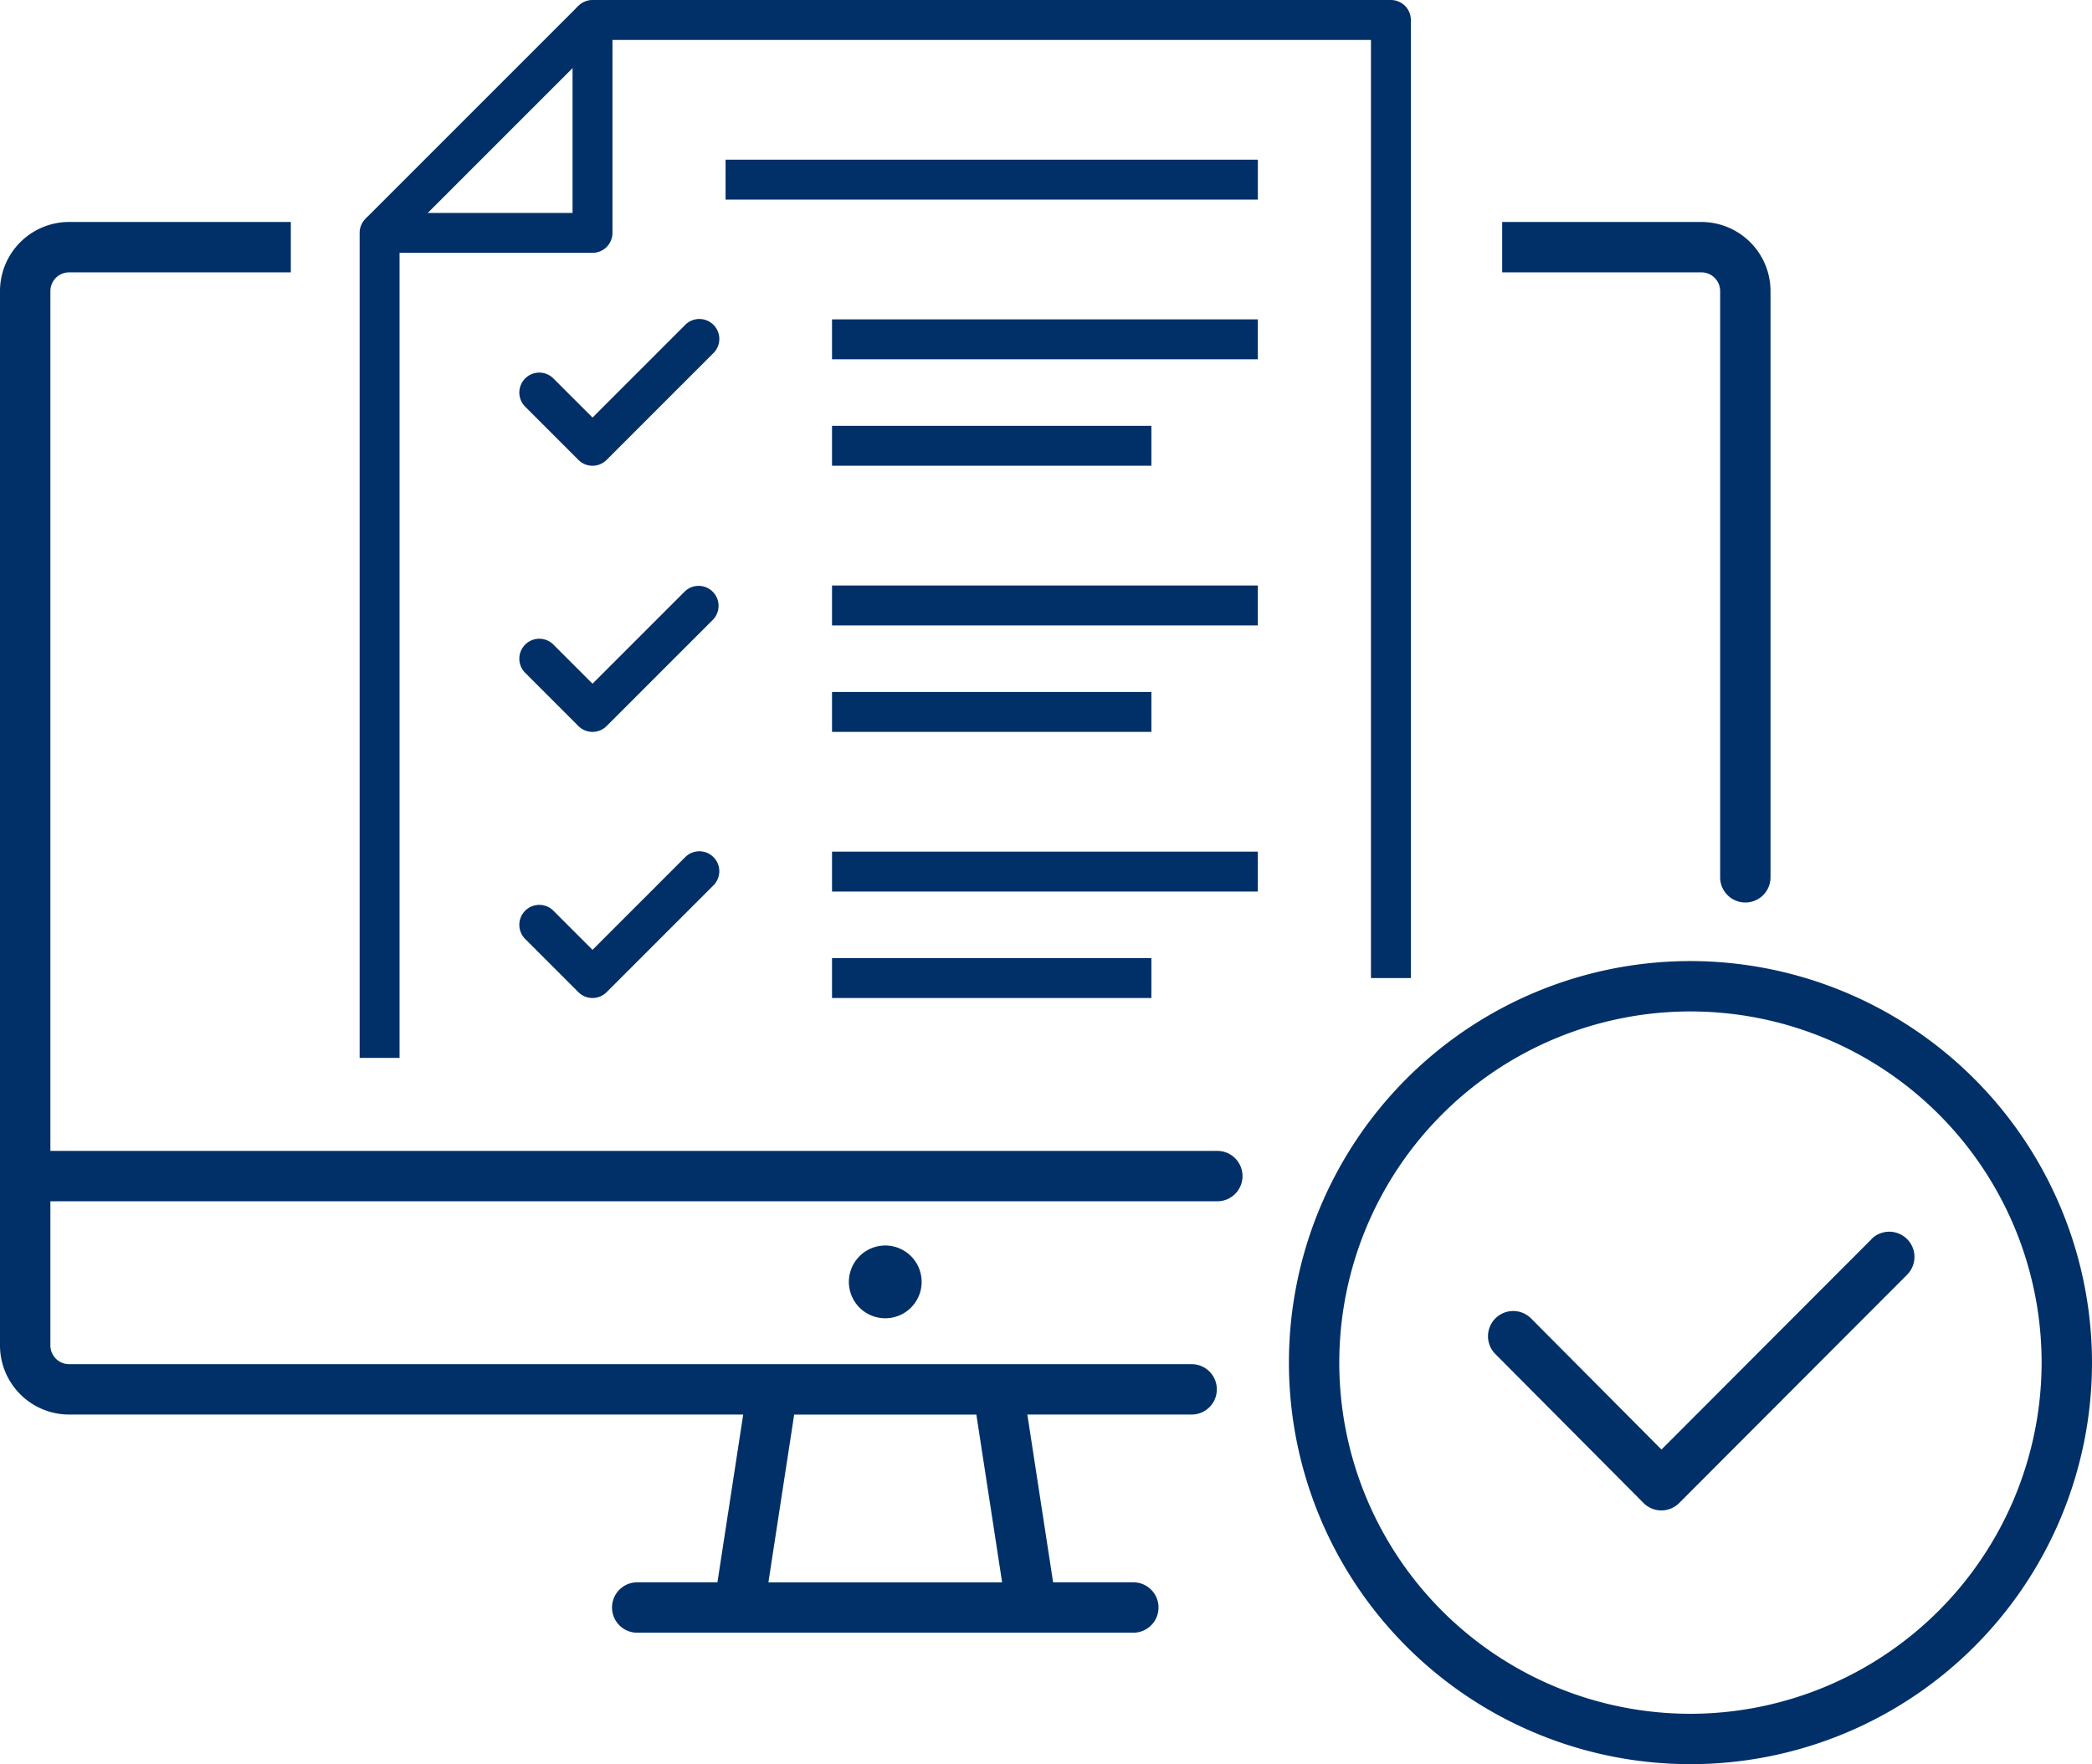 <svg id="グループ_68605" data-name="グループ 68605" xmlns="http://www.w3.org/2000/svg" xmlns:xlink="http://www.w3.org/1999/xlink" width="204.699" height="172.618" viewBox="0 0 204.699 172.618">
  <defs>
    <clipPath id="clip-path">
      <rect id="長方形_141558" data-name="長方形 141558" width="204.699" height="172.618" fill="none"/>
    </clipPath>
  </defs>
  <g id="グループ_68602" data-name="グループ 68602">
    <g id="グループ_68601" data-name="グループ 68601" clip-path="url(#clip-path)">
      <path id="パス_118512" data-name="パス 118512" d="M150.879,95.7h-3.906V3.906H72.756v18.88A1.953,1.953,0,0,1,70.8,24.739H51.923v78.773H48.017V22.786a1.953,1.953,0,0,1,1.953-1.953H68.85V1.953A1.953,1.953,0,0,1,70.8,0h78.123a1.953,1.953,0,0,1,1.953,1.953Z" transform="translate(-12.827)" fill="#003067"/>
      <rect id="長方形_141550" data-name="長方形 141550" width="29.462" height="3.906" transform="translate(35.762 21.404) rotate(-45)" fill="#003067"/>
      <rect id="長方形_141551" data-name="長方形 141551" width="41.665" height="3.906" transform="translate(81.413 31.249)" fill="#003067"/>
      <rect id="長方形_141552" data-name="長方形 141552" width="52.082" height="3.906" transform="translate(70.997 15.624)" fill="#003067"/>
      <rect id="長方形_141553" data-name="長方形 141553" width="31.249" height="3.906" transform="translate(81.413 41.665)" fill="#003067"/>
      <rect id="長方形_141554" data-name="長方形 141554" width="41.665" height="3.906" transform="translate(81.413 57.29)" fill="#003067"/>
      <rect id="長方形_141555" data-name="長方形 141555" width="31.249" height="3.906" transform="translate(81.413 67.706)" fill="#003067"/>
      <rect id="長方形_141556" data-name="長方形 141556" width="41.665" height="3.906" transform="translate(81.413 83.33)" fill="#003067"/>
      <rect id="長方形_141557" data-name="長方形 141557" width="31.249" height="3.906" transform="translate(81.413 93.747)" fill="#003067"/>
      <path id="パス_118513" data-name="パス 118513" d="M76.5,56.962a1.942,1.942,0,0,1-1.381-.572l-5.209-5.208a1.953,1.953,0,1,1,2.762-2.762L76.5,52.247l9.036-9.036a1.953,1.953,0,1,1,2.761,2.761L77.878,56.389a1.942,1.942,0,0,1-1.381.572" transform="translate(-18.522 -11.39)" fill="#003067"/>
      <path id="パス_118514" data-name="パス 118514" d="M76.5,92.495a1.942,1.942,0,0,1-1.381-.572l-5.209-5.208a1.953,1.953,0,0,1,2.762-2.762L76.5,87.78l9.036-9.036a1.953,1.953,0,0,1,2.761,2.761L77.878,91.922a1.942,1.942,0,0,1-1.381.572" transform="translate(-18.522 -20.882)" fill="#003067"/>
      <path id="パス_118515" data-name="パス 118515" d="M76.5,128.027a1.942,1.942,0,0,1-1.381-.572l-5.209-5.208a1.953,1.953,0,1,1,2.762-2.762l3.827,3.828,9.036-9.036a1.953,1.953,0,1,1,2.761,2.761L77.878,127.454a1.942,1.942,0,0,1-1.381.572" transform="translate(-18.522 -30.374)" fill="#003067"/>
    </g>
  </g>
  <g id="グループ_68604" data-name="グループ 68604">
    <g id="グループ_68603" data-name="グループ 68603" clip-path="url(#clip-path)">
      <path id="パス_118516" data-name="パス 118516" d="M113.336,169.851a3.56,3.56,0,1,0,3.56-3.562,3.563,3.563,0,0,0-3.56,3.562" transform="translate(-30.275 -44.42)" fill="#003067"/>
      <path id="パス_118517" data-name="パス 118517" d="M236.2,165.174l-20.558,20.589-12.757-12.825a2.465,2.465,0,0,0-3.5,3.476l14.5,14.578a2.461,2.461,0,0,0,1.745.728h0a2.469,2.469,0,0,0,1.746-.723l22.3-22.339a2.466,2.466,0,1,0-3.49-3.486Z" transform="translate(-53.07 -43.93)" fill="#003067"/>
      <path id="パス_118518" data-name="パス 118518" d="M211.381,128.314a39.29,39.29,0,1,0,39.289,39.291A39.334,39.334,0,0,0,211.381,128.314Zm0,73.651a34.361,34.361,0,1,1,34.359-34.36,34.4,34.4,0,0,1-34.359,34.36" transform="translate(-45.971 -34.276)" fill="#003067"/>
      <path id="パス_118519" data-name="パス 118519" d="M119.064,120.529H4.93V36.39a1.834,1.834,0,0,1,1.841-1.824H28.456v-4.93H6.771A6.77,6.77,0,0,0,0,36.39V139.573a6.77,6.77,0,0,0,6.77,6.754H72.722L70.2,162.742H62.4a2.465,2.465,0,1,0,0,4.929h48.445a2.465,2.465,0,1,0,0-4.929h-7.8l-2.521-16.416h16.126a2.465,2.465,0,0,0,0-4.929H6.771a1.835,1.835,0,0,1-1.841-1.825V125.458H119.064a2.465,2.465,0,1,0,0-4.929m-41.355,25.8H95.535l2.521,16.416H75.187Z" transform="translate(0 -7.917)" fill="#003067"/>
      <path id="パス_118520" data-name="パス 118520" d="M220.047,29.637H200.561v4.929h19.486a1.835,1.835,0,0,1,1.842,1.825V93.809a2.465,2.465,0,0,0,4.929,0V36.391a6.771,6.771,0,0,0-6.771-6.754" transform="translate(-53.575 -7.917)" fill="#003067"/>
    </g>
  </g>
</svg>
